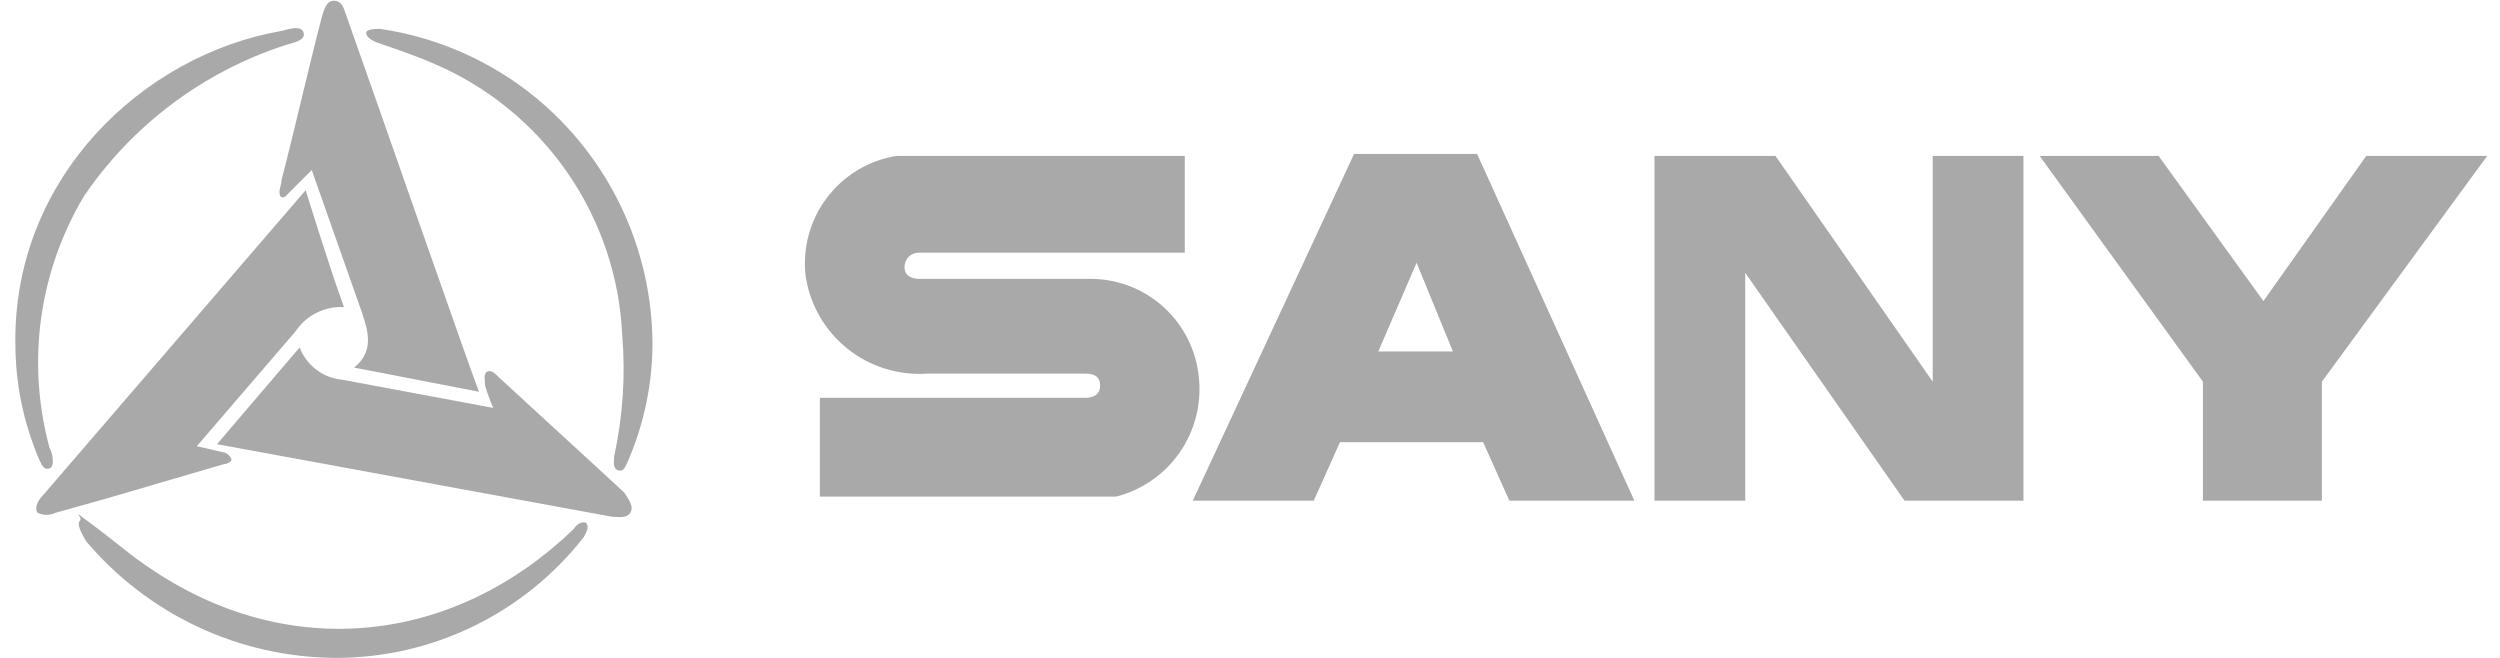 <svg width="133" height="35" viewBox="0 0 133 35" fill="none" xmlns="http://www.w3.org/2000/svg">
<path d="M63.781 20.092C63.645 18.632 62.961 17.278 61.866 16.302C60.772 15.327 59.347 14.803 57.881 14.837H48.979C48.55 14.837 48.121 14.729 48.121 14.193C48.121 13.994 48.2 13.803 48.341 13.662C48.481 13.521 48.672 13.442 48.871 13.442H63.03V8.294H47.692C46.21 8.533 44.879 9.337 43.979 10.537C43.078 11.738 42.679 13.241 42.865 14.729C43.102 16.235 43.894 17.598 45.085 18.551C46.275 19.503 47.779 19.976 49.3 19.877H57.667C57.989 19.877 58.525 19.877 58.525 20.521C58.525 21.164 57.881 21.164 57.667 21.164H43.616V26.42H59.383C60.753 26.067 61.951 25.235 62.758 24.073C63.565 22.912 63.928 21.499 63.781 20.092Z" fill="#A9A9A9"/>
<path d="M102.821 20.306L94.455 8.294H88.019V26.634H92.846V14.515L101.32 26.634H107.648V8.294H102.821V20.306Z" fill="#A9A9A9"/>
<path d="M72.038 8.188L63.457 26.634H69.893L71.287 23.524H78.903L80.297 26.634H86.947L78.581 8.188H72.038ZM73.325 18.698L75.363 13.979L77.294 18.698H73.325Z" fill="#A9A9A9"/>
<path d="M125.884 8.294L120.414 16.016L114.836 8.294H108.508L117.196 20.306V26.634H123.524V20.306L132.32 8.294H125.884Z" fill="#A9A9A9"/>
<path d="M31.815 24.918L26.559 20.092C26.345 19.878 26.13 19.663 25.916 19.77C25.701 19.878 25.809 20.307 25.809 20.521C25.928 20.922 26.072 21.316 26.238 21.701L18.193 20.199C17.695 20.152 17.22 19.966 16.822 19.663C16.424 19.36 16.119 18.951 15.941 18.483L11.543 23.631L32.566 27.492C32.888 27.492 33.317 27.6 33.531 27.278C33.746 26.956 33.424 26.527 33.21 26.205L31.815 24.918Z" fill="#A9A9A9"/>
<path d="M14.869 10.225C14.869 10.547 15.084 10.547 15.191 10.44L16.585 9.046L19.267 16.66C19.589 17.626 19.91 18.698 18.838 19.556L25.488 20.843C25.273 20.414 20.125 5.614 18.409 0.787C18.302 0.466 18.194 0.037 17.765 0.037C17.336 0.037 17.229 0.573 17.122 0.895C16.371 3.79 15.727 6.686 14.976 9.582C14.976 9.796 14.869 10.011 14.869 10.225Z" fill="#A9A9A9"/>
<path d="M11.864 24.704C11.972 24.704 12.401 24.596 12.293 24.382C12.186 24.167 11.972 24.06 11.864 24.06L10.47 23.738L15.726 17.625C16.006 17.205 16.39 16.865 16.842 16.639C17.293 16.413 17.796 16.31 18.3 16.338C17.549 14.3 16.262 10.118 16.262 10.118L2.318 26.312C2.104 26.527 1.782 26.956 1.997 27.278C2.146 27.353 2.312 27.392 2.479 27.392C2.647 27.392 2.812 27.353 2.962 27.278L5.643 26.527L11.864 24.704Z" fill="#A9A9A9"/>
<path d="M28.49 5.184C26.118 3.244 23.263 1.984 20.231 1.538C20.017 1.538 19.48 1.538 19.48 1.752C19.48 1.967 19.802 2.181 20.124 2.288C20.446 2.396 22.055 2.932 23.02 3.361C25.898 4.574 28.372 6.579 30.157 9.141C31.941 11.704 32.963 14.72 33.103 17.84C33.281 19.994 33.137 22.163 32.673 24.275C32.673 24.489 32.566 24.918 32.888 25.025C33.21 25.133 33.317 24.704 33.424 24.489C34.271 22.524 34.709 20.408 34.712 18.269C34.699 15.765 34.135 13.294 33.06 11.033C31.985 8.772 30.424 6.775 28.49 5.184Z" fill="#A9A9A9"/>
<path d="M2.641 24.918C2.963 24.811 2.748 23.953 2.641 23.846C2.027 21.604 1.872 19.26 2.185 16.957C2.498 14.653 3.274 12.436 4.465 10.44C7.048 6.643 10.822 3.813 15.191 2.396C15.512 2.288 16.263 2.181 16.156 1.752C16.049 1.323 15.405 1.538 14.976 1.645C7.575 2.932 0.71 9.474 0.818 18.269C0.817 20.408 1.255 22.526 2.105 24.489C2.212 24.704 2.319 25.026 2.641 24.918Z" fill="#A9A9A9"/>
<path d="M31.172 27.814C30.957 27.707 30.635 27.922 30.528 28.136C24.2 34.249 15.511 35.215 8.218 30.388C7.038 29.637 5.965 28.672 4.785 27.814C3.606 26.956 4.464 27.492 4.249 27.707C4.035 27.922 4.464 28.565 4.571 28.779C6.204 30.719 8.24 32.279 10.536 33.353C12.833 34.428 15.336 34.989 17.871 35C20.415 35.001 22.925 34.421 25.211 33.306C27.497 32.191 29.499 30.57 31.064 28.565C31.172 28.351 31.386 28.029 31.172 27.814Z" fill="#A9A9A9"/>
</svg>

